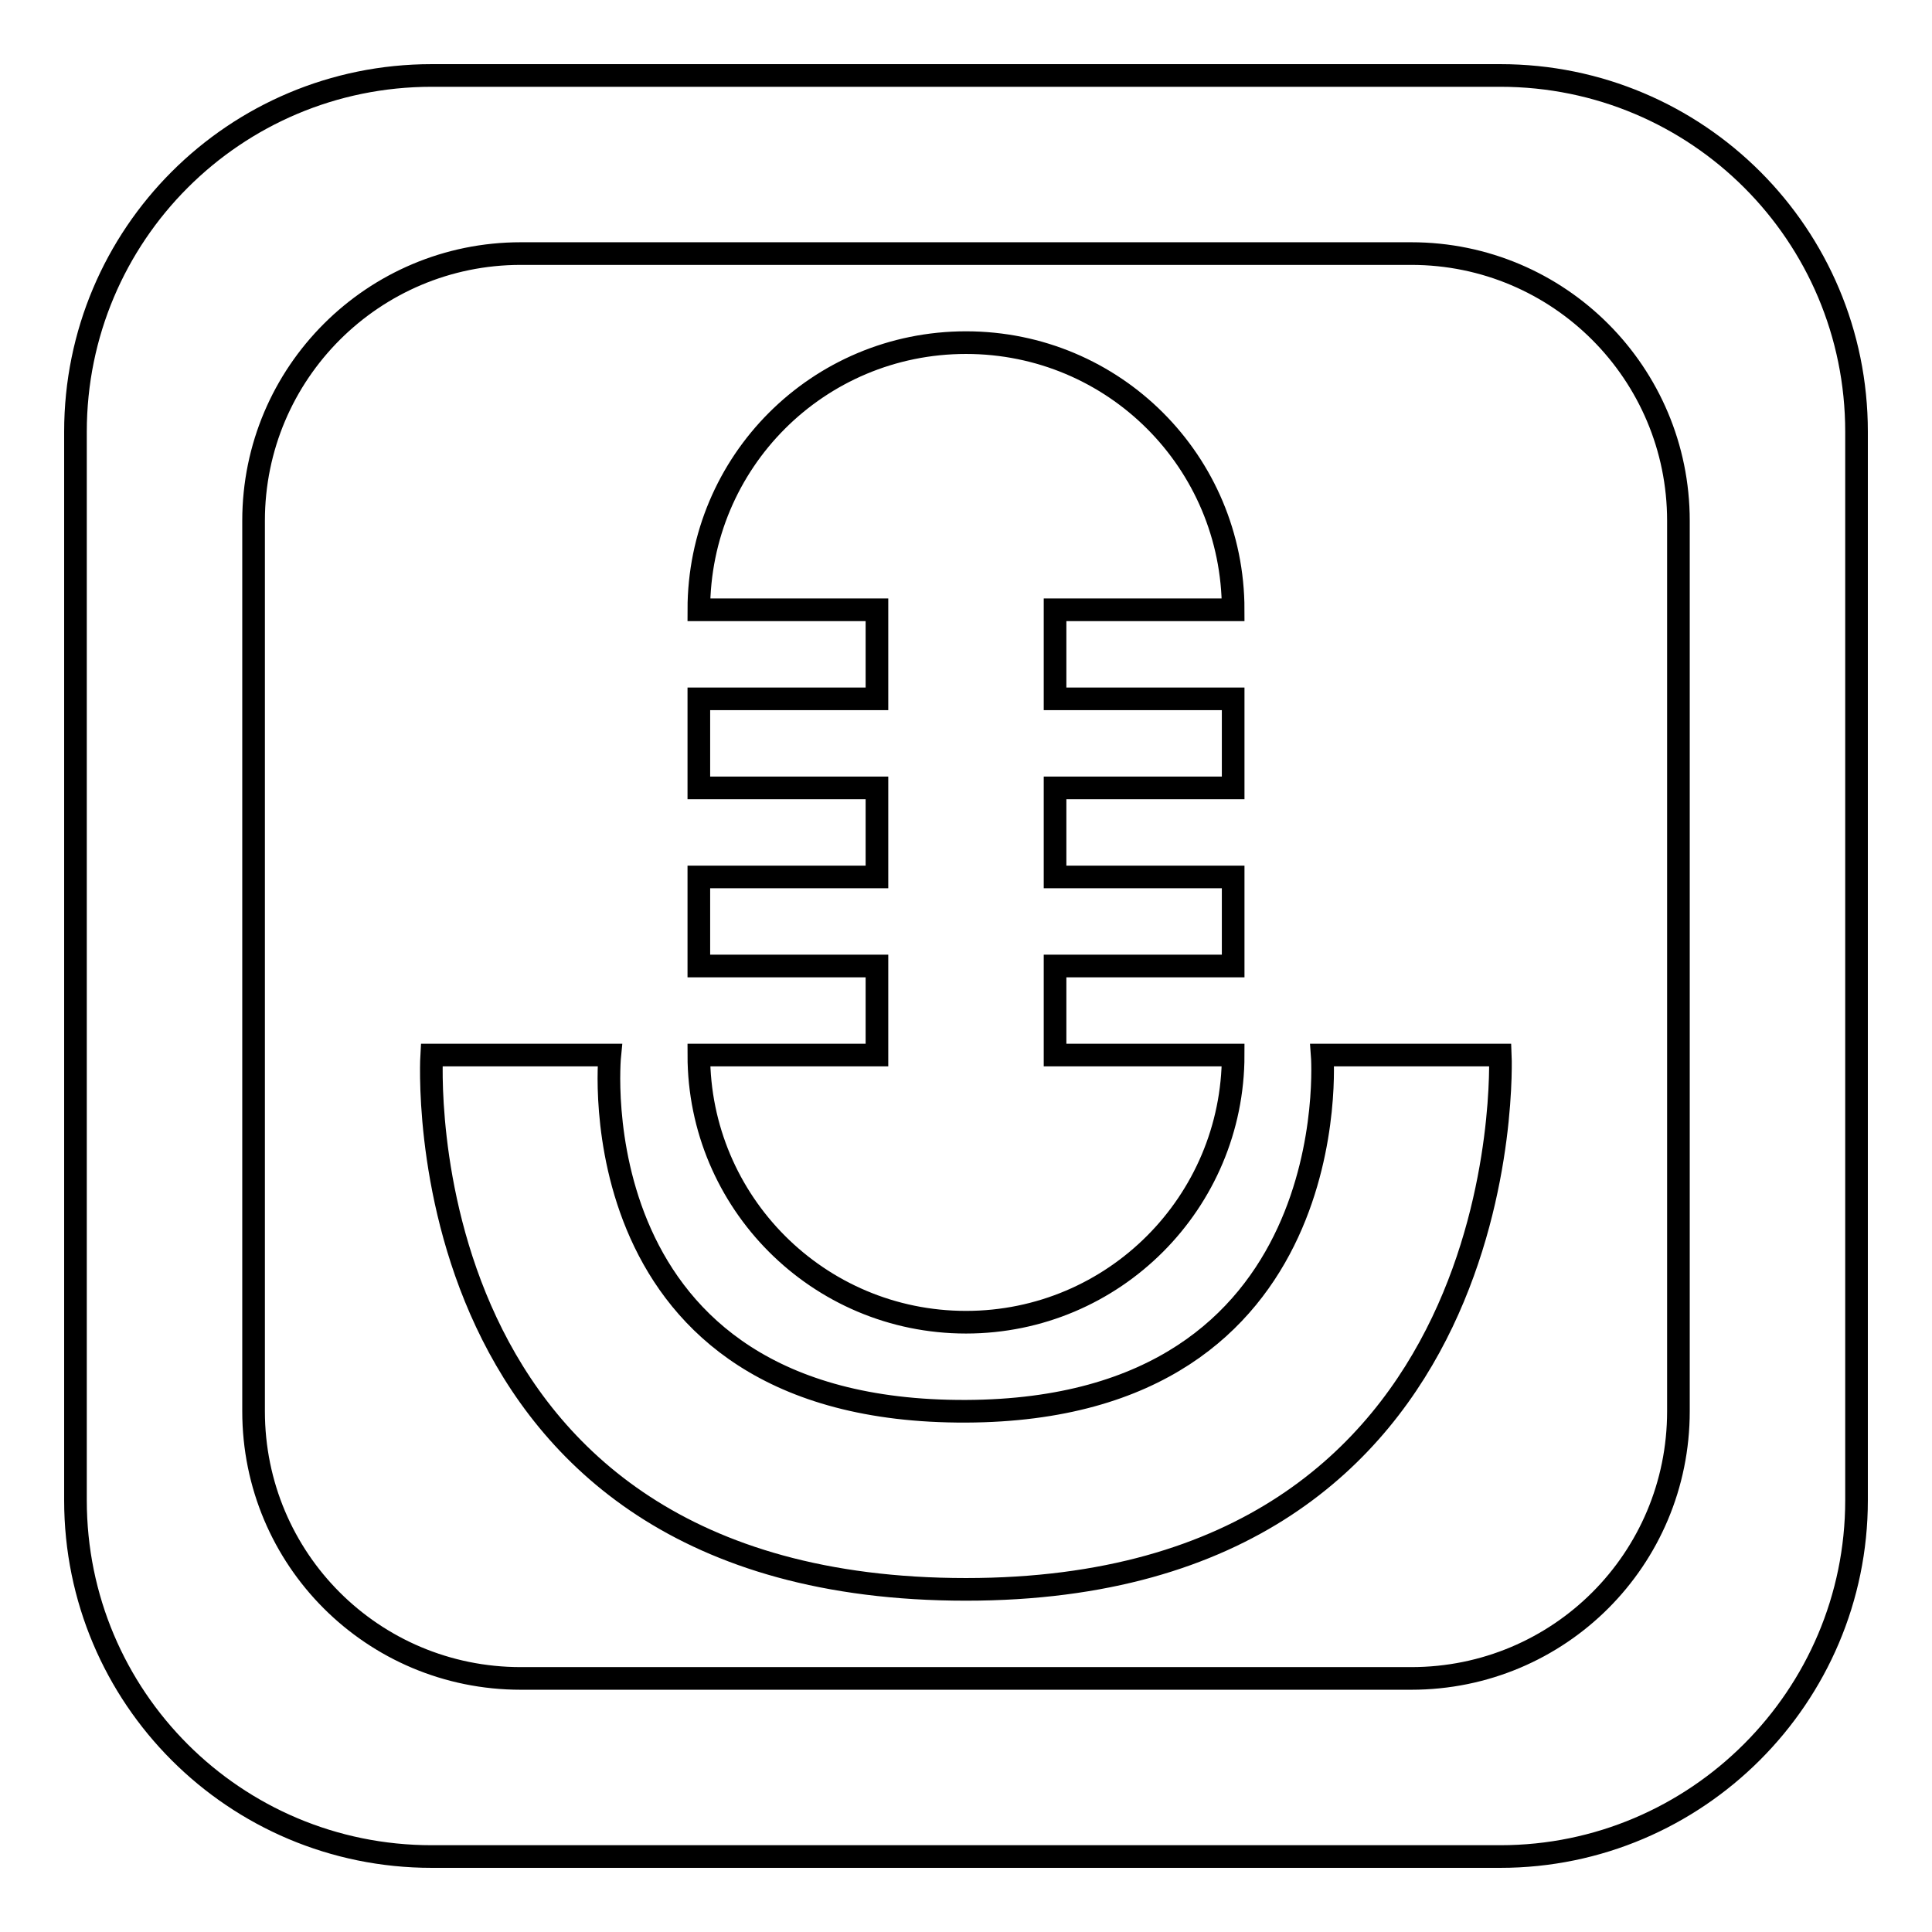 <?xml version="1.0" encoding="utf-8"?>
<!-- Svg Vector Icons : http://www.onlinewebfonts.com/icon -->
<!DOCTYPE svg PUBLIC "-//W3C//DTD SVG 1.1//EN" "http://www.w3.org/Graphics/SVG/1.1/DTD/svg11.dtd">
<svg version="1.1" xmlns="http://www.w3.org/2000/svg" xmlns:xlink="http://www.w3.org/1999/xlink" x="0px" y="0px" viewBox="0 0 256 256" enable-background="new 0 0 256 256" xml:space="preserve">
<g><g><path stroke-width="3" fill-opacity="0" stroke="#000000"  d="M198.8,10H57.2C31.1,10,10,31.1,10,57.2v141.6c0,26.1,21.1,47.2,47.2,47.2h141.6c26,0,47.2-21.2,47.2-47.2V57.2C246,31.1,224.9,10,198.8,10z M222.4,187c0,19.6-15.8,35.4-35.4,35.4H69c-19.6,0-35.4-15.8-35.4-35.4V69c0-19.6,15.9-35.4,35.4-35.4h118c19.6,0,35.4,15.9,35.4,35.4L222.4,187L222.4,187z M116.2,139.8V128H92.6v-11.8h23.6v-11.8H92.6V92.6h23.6V80.8H92.6c0-19.6,15.8-35.4,35.4-35.4c19.6,0,35.4,15.8,35.4,35.4h-23.6v11.8h23.6v11.8h-23.6v11.8h23.6V128h-23.6v11.8h23.6c0,19.5-15.8,35.4-35.4,35.4c-19.6,0-35.4-15.9-35.4-35.4H116.2z M198.8,139.8c0,0,3.1,70.8-70.8,70.8c-75.1,0-70.8-70.8-70.8-70.8h23.6c0,0-4.8,47.4,47.2,47.2c50.8-0.2,47.2-47.2,47.2-47.2H198.8z"/></g></g>
</svg>